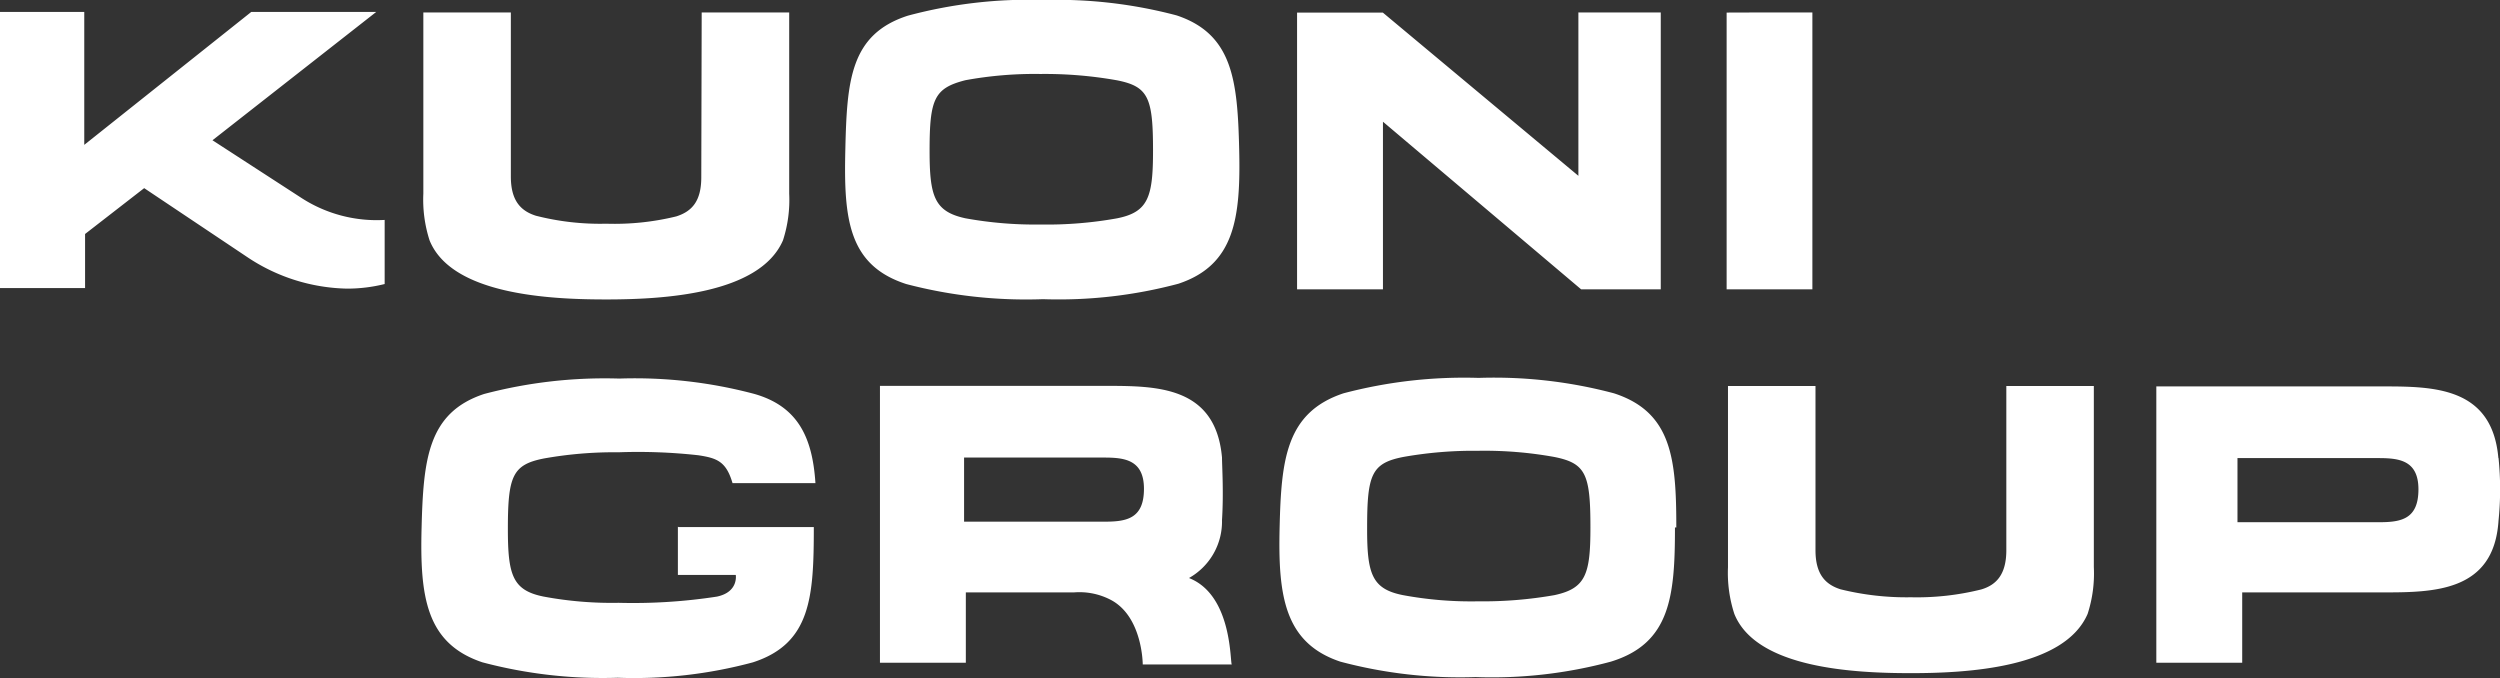 <svg viewBox="0 0 184.84 50.15" xmlns="http://www.w3.org/2000/svg"><rect x="0" y="0" width="184.84" height="50.15" fill="#333333" stroke="none"/><g fill="#fff"><path d="m51.88.92h6.47v13.4a9.68 9.68 0 0 1 -.46 3.45c-1.73 4-8.91 4.37-13.07 4.37s-11.43-.34-13.06-4.37a9.82 9.82 0 0 1 -.46-3.45v-13.4h6.47v12.13c0 1.73.68 2.53 1.85 2.9a19.19 19.19 0 0 0 5.21.59 19.16 19.16 0 0 0 5.17-.54c1.17-.37 1.85-1.14 1.85-2.89zm78.78 0h3.34v20.47h-6.34v-20.46zm-14 0h6.13v20.47h-5.89l-14.65-12.39v12.39h-6.35v-20.46h6.34l14.46 12.07v-12.07zm-29.66.22c4.16 1.39 4.5 4.84 4.62 9.92s-.34 8.54-4.5 9.92a34.3 34.3 0 0 1 -10 1.14 34.89 34.89 0 0 1 -10.12-1.12c-4.29-1.39-4.62-4.84-4.5-9.92s.34-8.54 4.62-9.92a34.43 34.43 0 0 1 10.09-1.16 34.47 34.47 0 0 1 9.79 1.14m-18.27 10c0 3.36.34 4.5 2.65 5a28.83 28.83 0 0 0 5.55.46 29.25 29.25 0 0 0 5.67-.46c2.31-.46 2.65-1.6 2.65-5 0-3.91-.34-4.74-2.65-5.2a30.32 30.32 0 0 0 -5.67-.47 28.37 28.37 0 0 0 -5.55.46c-2.31.59-2.65 1.39-2.65 5.21m-46.42 3.51a10.24 10.24 0 0 0 6.13 1.61v4.74a11.45 11.45 0 0 1 -2.78.34 13.71 13.71 0 0 1 -7.39-2.34l-7.61-5.09-4.37 3.39v4h-6.29v-20.42h6.23v9.83l12.35-9.83h9.24l-12.11 9.49z"/><path d="m114.94 44a30.54 30.54 0 0 1 -5.67.46 27.59 27.59 0 0 1 -5.55-.46c-2.31-.46-2.65-1.6-2.64-5 0-3.91.33-4.75 2.65-5.21a29.65 29.65 0 0 1 5.54-.46 29 29 0 0 1 5.67.46c2.31.47 2.65 1.27 2.65 5.21 0 3.45-.34 4.5-2.65 5m9-5c0-5.08-.33-8.53-4.61-9.92a34.43 34.43 0 0 0 -10-1.14 34.94 34.94 0 0 0 -10 1.14c-4.26 1.42-4.6 4.92-4.72 9.92s.33 8.53 4.49 9.92a34.35 34.35 0 0 0 10 1.14 33.79 33.79 0 0 0 10-1.14c4.4-1.35 4.74-4.83 4.74-9.92"/><path d="m50.12 38.94v3.57h4.28s.22 1.26-1.39 1.6a40.68 40.68 0 0 1 -7.27.46 27.4 27.4 0 0 1 -5.54-.46c-2.31-.46-2.65-1.6-2.65-5 0-3.91.34-4.75 2.65-5.21a29.69 29.69 0 0 1 5.55-.46 40.3 40.3 0 0 1 5.88.22c1.39.21 2.06.46 2.53 2.06h6.13c-.22-3.35-1.27-5.66-4.5-6.59a34.3 34.3 0 0 0 -10-1.14 35 35 0 0 0 -10 1.14c-4.16 1.38-4.49 4.83-4.62 9.92s.34 8.53 4.5 9.92a34.65 34.65 0 0 0 10 1.14 33.71 33.71 0 0 0 10-1.14c4.29-1.39 4.5-4.84 4.5-10h-10z"/><path d="m148.34 28.54h6.47v13.4a9.68 9.68 0 0 1 -.46 3.45c-1.73 4-8.9 4.38-13.06 4.38s-11.43-.34-13.06-4.38a9.79 9.79 0 0 1 -.47-3.45v-13.4h6.47v12.14c0 1.72.68 2.52 1.85 2.89a20.29 20.29 0 0 0 5.21.59 19.63 19.63 0 0 0 5.2-.58c1.14-.34 1.85-1.14 1.85-2.9z"/><path d="m165.53 33.87h10.28c1.51 0 3 .12 3 2.31s-1.26 2.43-2.89 2.43h-10.49v-4.74zm19.19 0c-.46-5.3-4.84-5.3-8.66-5.3h-16.63v20.43h6.35v-5.2h10.29c3.82 0 8.32 0 8.66-5.3a22.77 22.77 0 0 0 0-4.65"/><path d="m71.28 38.57v-4.74h10.3c1.5 0 3 .12 3 2.31s-1.26 2.43-2.89 2.43zm16.64 4.16a4.79 4.79 0 0 0 2.43-4.28c.13-2.06 0-4 0-4.62-.47-5.3-4.84-5.3-8.66-5.3h-16.63v20.47h6.35v-5.2h8a5 5 0 0 1 2.77.58c2.31 1.27 2.31 4.75 2.31 4.75h6.59c-.15 0 .09-5.08-3.14-6.38"/></g></svg>